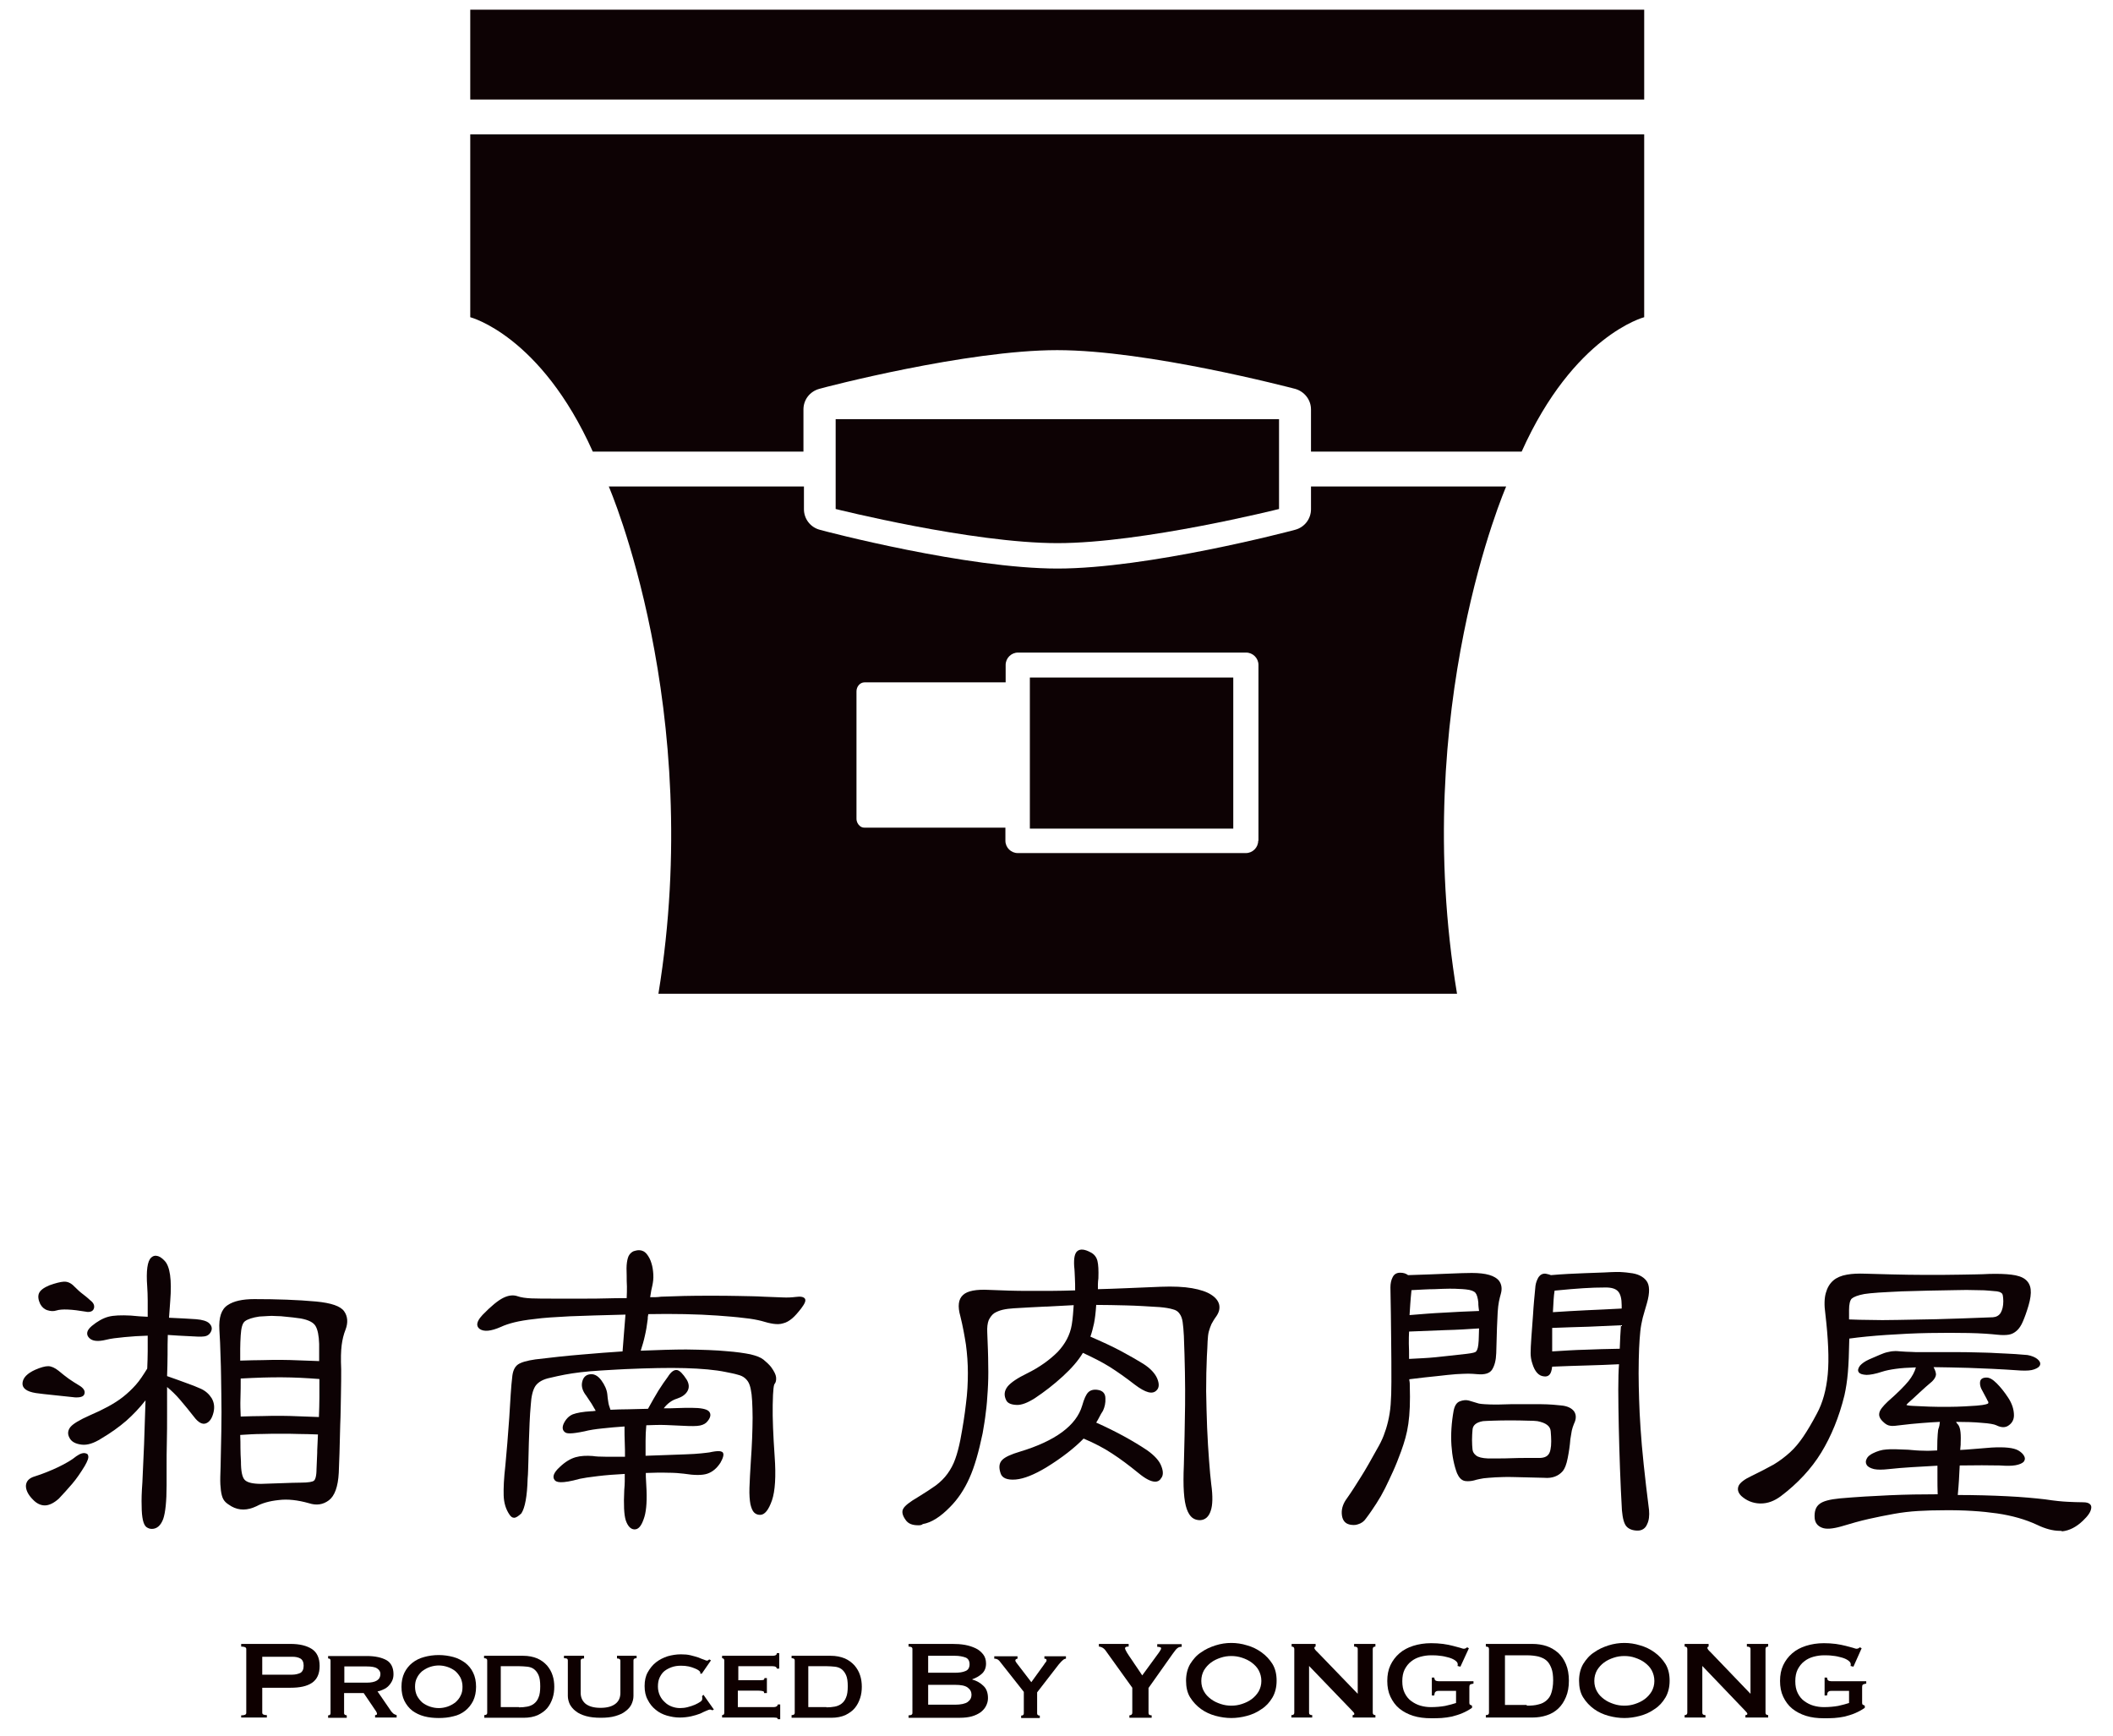 <svg xmlns="http://www.w3.org/2000/svg" xmlns:xlink="http://www.w3.org/1999/xlink" id="&#x30EC;&#x30A4;&#x30E4;&#x30FC;_1" x="0px" y="0px" viewBox="0 0 872.6 717" style="enable-background:new 0 0 872.6 717;" xml:space="preserve"><style type="text/css">	.st0{fill:#0E0000;}	.st1{fill:#0D0204;}</style><g>	<path class="st0" d="M99.6,709.4v-1c1.4,0,2.1-0.3,2.1-1V681c0-0.7-0.7-1-2.1-1v-1.1H120c3.7,0,6.6,0.7,8.8,2.1  c2.1,1.4,3.2,3.7,3.2,7c0,3.3-1.1,5.6-3.2,7c-2.1,1.4-5,2-8.8,2h-11.7v10.3c0,0.7,0.6,1,1.9,1v1H99.6z M120.7,691.6  c1.3,0,2.4-0.3,3.3-0.7c0.9-0.5,1.4-1.5,1.4-3c0-1.5-0.5-2.5-1.4-3c-0.9-0.5-2-0.7-3.3-0.7h-12.4v7.4H120.7z"></path>	<path class="st0" d="M151.5,683.9c3.4,0,6.1,0.6,8.1,1.7c1.9,1.1,2.9,3.1,2.9,5.8c0,1.1-0.2,2-0.6,2.8c-0.4,0.8-0.9,1.5-1.5,2.1  c-0.6,0.6-1.3,1.1-2.1,1.4c-0.8,0.4-1.6,0.7-2.4,0.8l5.7,8.3c0.3,0.4,0.7,0.7,1,1c0.4,0.2,0.8,0.4,1.2,0.5v1h-8.9v-1  c0.5,0,0.8-0.2,0.8-0.5c0-0.4-0.3-1-0.9-1.8l-4.6-6.8h-8.1v8.3c0,0.3,0.1,0.5,0.4,0.7c0.3,0.1,0.5,0.2,0.7,0.2v1h-7.7v-1  c0.7,0,1-0.3,1-0.9v-21.7c0-0.6-0.3-0.9-1-0.9v-1H151.5z M151.4,694.9c3.8,0,5.7-1.2,5.7-3.6c0-1-0.5-1.7-1.4-2.3  c-0.9-0.6-2.4-0.8-4.3-0.8h-9.2v6.7H151.4z"></path>	<path class="st0" d="M181.2,683.5c2.1,0,4.1,0.3,6,0.8c1.9,0.5,3.5,1.4,4.9,2.4c1.4,1.1,2.5,2.4,3.3,4.1c0.8,1.6,1.2,3.6,1.2,5.8  c0,2.2-0.4,4.1-1.2,5.8c-0.8,1.6-1.9,3-3.3,4.1c-1.4,1.1-3,1.9-4.9,2.3c-1.9,0.5-3.9,0.7-6,0.7c-2.1,0-4.1-0.2-6-0.7  c-1.9-0.5-3.5-1.3-4.9-2.3c-1.4-1.1-2.5-2.5-3.3-4.1c-0.8-1.6-1.2-3.6-1.2-5.8c0-2.2,0.4-4.1,1.2-5.8c0.8-1.6,1.9-3,3.3-4.1  c1.4-1.1,3-1.9,4.9-2.4C177,683.8,179,683.5,181.2,683.5z M181.2,687.8c-1.2,0-2.4,0.2-3.6,0.6c-1.2,0.4-2.2,1-3.2,1.7  c-0.9,0.8-1.7,1.7-2.2,2.8c-0.6,1.1-0.8,2.3-0.8,3.7c0,1.4,0.3,2.6,0.8,3.7c0.6,1.1,1.3,2,2.2,2.8c0.9,0.7,2,1.3,3.2,1.7  c1.2,0.4,2.4,0.6,3.6,0.6s2.4-0.2,3.6-0.6c1.2-0.4,2.2-1,3.2-1.7c0.9-0.8,1.7-1.7,2.2-2.8c0.6-1.1,0.8-2.3,0.8-3.7  c0-1.4-0.3-2.6-0.8-3.7c-0.6-1.1-1.3-2-2.2-2.8c-0.9-0.7-2-1.3-3.2-1.7C183.6,688,182.4,687.8,181.2,687.8z"></path>	<path class="st0" d="M199.9,708.3c0.9,0,1.3-0.3,1.3-0.9v-21.7c0-0.6-0.4-0.9-1.3-0.9v-1H216c2.3,0,4.2,0.4,5.9,1.1  c1.6,0.7,2.9,1.7,4,2.9c1,1.2,1.8,2.5,2.3,4.1c0.5,1.5,0.7,3.1,0.7,4.7c0,1.6-0.2,3.2-0.7,4.7c-0.5,1.5-1.2,2.9-2.2,4.1  c-1,1.2-2.3,2.1-3.9,2.9c-1.6,0.7-3.5,1.1-5.8,1.1h-16.3V708.3z M214.3,705.1c1.2,0,2.3-0.1,3.4-0.3c1.1-0.2,2-0.6,2.8-1.2  c0.8-0.6,1.5-1.5,1.9-2.6c0.5-1.1,0.7-2.7,0.7-4.6c0-1.9-0.2-3.5-0.7-4.6c-0.5-1.1-1.1-1.9-1.9-2.5c-0.8-0.6-1.8-0.9-2.8-1  c-1.1-0.1-2.2-0.2-3.4-0.2h-7.5v16.9H214.3z"></path>	<path class="st0" d="M241.1,684.9c-0.9,0-1.3,0.3-1.3,0.9v13.3c0,1.9,0.7,3.4,2,4.5c1.4,1.1,3.4,1.7,6.2,1.7s4.8-0.6,6.2-1.7  c1.4-1.1,2-2.6,2-4.5v-13.3c0-0.6-0.5-0.9-1.4-0.9v-1.1h8.1v1c-0.9,0-1.3,0.3-1.3,0.9v14.7c0,1.2-0.3,2.3-0.8,3.4  c-0.5,1.1-1.4,2.1-2.5,2.9c-1.1,0.9-2.5,1.5-4.2,2c-1.7,0.5-3.7,0.7-6,0.7c-2.3,0-4.3-0.2-6.1-0.7c-1.7-0.5-3.1-1.1-4.2-2  c-1.1-0.8-1.9-1.8-2.5-2.9c-0.5-1.1-0.8-2.3-0.8-3.4v-14.7c0-0.3-0.1-0.5-0.3-0.7c-0.2-0.1-0.7-0.2-1.3-0.2v-1h8.3V684.9z"></path>	<path class="st0" d="M289.2,691.2c0-0.1,0-0.1,0-0.2c0-0.1,0-0.2,0-0.3c0-0.2-0.2-0.5-0.6-0.8c-0.4-0.3-0.9-0.6-1.7-0.9  c-0.7-0.3-1.6-0.6-2.5-0.8c-1-0.2-2-0.3-3.2-0.3c-1.4,0-2.7,0.2-3.8,0.6c-1.1,0.4-2.1,0.9-3,1.6c-0.9,0.7-1.5,1.7-2,2.7  c-0.5,1.1-0.7,2.3-0.7,3.7c0,1.4,0.3,2.6,0.8,3.7c0.5,1.1,1.2,2,2.1,2.8c0.8,0.8,1.8,1.4,2.9,1.8c1.1,0.4,2.2,0.6,3.3,0.6  c1,0,2.1-0.1,3.2-0.4c1.1-0.3,2.1-0.6,3-1c0.9-0.4,1.6-0.8,2.2-1.2c0.6-0.4,0.8-0.8,0.8-1.2v-0.5c0-0.2,0-0.4-0.1-0.6l0.6-0.6  l4.3,6.1l-0.6,0.3c-0.5-0.2-0.8-0.3-1-0.3c-0.3,0-0.8,0.2-1.5,0.5c-0.7,0.3-1.6,0.7-2.6,1.2c-1.1,0.4-2.3,0.8-3.7,1.1  c-1.4,0.3-3,0.5-4.7,0.5c-1.8,0-3.5-0.3-5.3-0.8c-1.7-0.5-3.3-1.3-4.6-2.4c-1.4-1.1-2.5-2.5-3.3-4.1c-0.9-1.6-1.3-3.5-1.3-5.7  s0.4-4.1,1.3-5.7c0.9-1.6,2-3,3.4-4.1c1.4-1.1,3-1.9,4.8-2.5c1.8-0.5,3.6-0.8,5.5-0.8c1.5,0,2.8,0.1,4,0.4c1.2,0.3,2.3,0.6,3.2,0.9  c0.9,0.4,1.7,0.7,2.3,0.9c0.6,0.3,1.1,0.4,1.3,0.4c0.2,0,0.4-0.1,0.5-0.2c0.1-0.1,0.3-0.2,0.4-0.3l0.7,0.4l-3.8,5.5L289.2,691.2z"></path>	<path class="st0" d="M320.8,689.2c0-0.7-0.6-1.1-1.8-1.1h-14.1v5.8h8.9c0.7,0,1.1-0.1,1.4-0.1c0.3-0.1,0.5-0.4,0.5-0.8h1v6.2h-1.2  c0.1-0.4,0-0.7-0.5-0.8c-0.4-0.1-1-0.2-1.8-0.2h-8.5v6.8h14.8c0.5,0,0.9-0.1,1.2-0.3c0.3-0.2,0.5-0.5,0.5-0.8h1v6.1h-1  c0-0.3-0.2-0.5-0.5-0.6c-0.3,0-0.7-0.1-1.2-0.1h-21.3v-1c0.2,0,0.4-0.1,0.6-0.2c0.2-0.1,0.3-0.4,0.3-0.7v-21.7  c0-0.3-0.1-0.5-0.3-0.7c-0.2-0.1-0.4-0.2-0.6-0.2v-1H319c1.2,0,1.8-0.3,1.8-1.1h1v6.4H320.8z"></path>	<path class="st0" d="M326.9,708.3c0.9,0,1.3-0.3,1.3-0.9v-21.7c0-0.6-0.4-0.9-1.3-0.9v-1H343c2.3,0,4.2,0.4,5.9,1.1  c1.6,0.7,2.9,1.7,4,2.9c1,1.2,1.8,2.5,2.3,4.1c0.5,1.5,0.7,3.1,0.7,4.7c0,1.6-0.2,3.2-0.7,4.7c-0.5,1.5-1.2,2.9-2.2,4.1  c-1,1.2-2.3,2.1-3.9,2.9c-1.6,0.7-3.5,1.1-5.8,1.1h-16.4V708.3z M341.3,705.1c1.2,0,2.3-0.1,3.4-0.3c1.1-0.2,2-0.6,2.8-1.2  c0.8-0.6,1.5-1.5,1.9-2.6c0.5-1.1,0.7-2.7,0.7-4.6c0-1.9-0.2-3.5-0.7-4.6s-1.1-1.9-1.9-2.5c-0.8-0.6-1.8-0.9-2.8-1  c-1.1-0.1-2.2-0.2-3.4-0.2h-7.5v16.9H341.3z"></path>	<path class="st0" d="M393.3,678.9c1.8,0,3.5,0.1,5.2,0.4c1.7,0.3,3.1,0.8,4.4,1.4c1.3,0.6,2.3,1.5,3.1,2.5c0.8,1,1.2,2.3,1.2,3.8  c0,1.8-0.6,3.2-1.7,4.2c-1.1,1-2.5,1.8-4,2.3v0.1c1.8,0.5,3.4,1.4,4.6,2.6c1.3,1.2,1.9,2.9,1.9,5.1c0,1.2-0.3,2.2-0.8,3.2  c-0.5,1-1.2,1.8-2.2,2.6c-1,0.7-2.2,1.3-3.6,1.7c-1.4,0.4-3.1,0.6-4.9,0.6h-21.3v-1c1.1,0,1.6-0.3,1.6-1V681c0-0.7-0.5-1-1.6-1  v-1.1H393.3z M394.4,690.8c1.7,0,3.2-0.2,4.3-0.7c1.1-0.4,1.7-1.4,1.7-2.8c0-1.4-0.6-2.4-1.7-2.8c-1.1-0.4-2.6-0.7-4.3-0.7h-11.1v7  H394.4z M394.4,704c2.4,0,4.2-0.4,5.2-1.1c1.1-0.8,1.6-1.8,1.6-3c0-1.2-0.5-2.2-1.6-3c-1.1-0.8-2.8-1.1-5.2-1.1h-11.1v8.2H394.4z"></path>	<path class="st0" d="M412.7,685.9c-0.3-0.3-0.6-0.6-1-0.7c-0.4-0.2-0.8-0.2-1.1-0.2v-1h9.6v1c-0.2,0-0.4,0.1-0.6,0.2  c-0.2,0.1-0.3,0.3-0.3,0.5c0,0.2,0.1,0.4,0.2,0.6c0.1,0.2,0.3,0.4,0.5,0.7l5.9,7.7l5.2-7.2c0.3-0.5,0.6-0.9,0.8-1.1  c0.2-0.2,0.3-0.5,0.3-0.7c0-0.3-0.1-0.5-0.3-0.6c-0.2-0.1-0.4-0.1-0.6-0.1v-1h8.9v1c-0.5,0-1,0.3-1.5,0.8c-0.6,0.5-1,1.1-1.5,1.6  l-8.9,11.5v8.7c0,0.6,0.4,0.9,1.1,0.9v1h-7.7v-1c0.7,0,1.1-0.3,1.1-0.9v-8.9L412.7,685.9z"></path>	<path class="st0" d="M466.1,678.9v1.1c-0.3,0-0.7,0-1,0.1c-0.3,0.1-0.5,0.3-0.5,0.7c0,0.2,0.3,0.8,0.8,1.7c0.6,0.9,1.2,1.9,2,3  c0.7,1.1,1.5,2.2,2.3,3.4c0.8,1.2,1.5,2.2,2,3l6.8-9.3c0.3-0.5,0.6-0.8,0.7-1.1c0.2-0.3,0.3-0.5,0.3-0.8c0-0.3-0.2-0.4-0.6-0.5  c-0.4-0.1-0.7-0.1-1-0.1v-1.1h10.1v1.1c-0.3,0-0.6,0-0.9,0.1c-0.3,0.1-0.6,0.2-0.8,0.4c-0.3,0.2-0.6,0.5-0.9,0.9  c-0.3,0.4-0.7,0.9-1.2,1.6l-9.9,14v10.3c0,0.7,0.4,1,1.3,1v1h-9.2v-1c0.3,0,0.6-0.1,0.9-0.3c0.2-0.2,0.3-0.4,0.3-0.8v-10.3  l-11.2-15.6c-0.3-0.4-0.7-0.7-1.2-1c-0.6-0.3-1-0.4-1.4-0.4v-1.1H466.1z"></path>	<path class="st0" d="M508.5,678.5c2.1,0,4.3,0.3,6.5,1c2.2,0.6,4.2,1.6,6,2.9c1.8,1.3,3.3,2.9,4.5,4.8c1.2,2,1.7,4.3,1.7,6.9  c0,2.7-0.6,5-1.7,6.9c-1.2,2-2.6,3.6-4.5,4.8c-1.8,1.3-3.8,2.2-6,2.8c-2.2,0.6-4.4,0.9-6.5,0.9c-2.1,0-4.3-0.3-6.5-0.9  c-2.2-0.6-4.2-1.5-6-2.8c-1.8-1.3-3.3-2.9-4.5-4.8c-1.2-1.9-1.7-4.3-1.7-6.9c0-2.7,0.6-5,1.7-6.9c1.2-1.9,2.6-3.6,4.5-4.8  c1.8-1.3,3.8-2.2,6-2.9C504.2,678.8,506.3,678.5,508.5,678.5z M508.5,683.9c-1.5,0-2.9,0.2-4.4,0.7c-1.5,0.5-2.8,1.1-4,2  c-1.2,0.9-2.1,1.9-2.9,3.2c-0.7,1.3-1.1,2.7-1.1,4.4c0,1.6,0.4,3.1,1.1,4.3c0.7,1.3,1.7,2.3,2.9,3.2c1.2,0.9,2.5,1.5,4,2  c1.5,0.5,2.9,0.7,4.4,0.7c1.5,0,2.9-0.2,4.4-0.7c1.5-0.5,2.8-1.1,4-2c1.2-0.9,2.1-1.9,2.9-3.2c0.7-1.3,1.1-2.7,1.1-4.3  c0-1.6-0.4-3.1-1.1-4.4c-0.7-1.3-1.7-2.3-2.9-3.2c-1.2-0.9-2.5-1.5-4-2C511.4,684.1,509.9,683.9,508.5,683.9z"></path>	<path class="st0" d="M533.4,708.3c0.7,0,1.1-0.3,1.1-1V681c0-0.7-0.4-1-1.1-1v-1.1h9.9v1.1c-0.3,0-0.5,0.2-0.5,0.6  c0,0.3,0.4,0.9,1.2,1.6l16.7,17.3V681c0-0.7-0.5-1-1.5-1v-1.1h8.8v1.1c-0.7,0-1.1,0.3-1.1,1v26.3c0,0.7,0.4,1,1.1,1v1h-9.4v-1  c0.5,0,0.7-0.2,0.7-0.5c0-0.3-0.3-0.7-0.9-1.3L540.6,688v19.3c0,0.7,0.4,1,1.3,1v1h-8.6V708.3z"></path>	<path class="st0" d="M603.1,688.3l-1.2-0.3c0.1-0.2,0.1-0.5,0.1-0.7c0-0.6-0.4-1.1-1.1-1.6c-0.7-0.5-1.6-0.9-2.7-1.2  c-1.1-0.3-2.3-0.6-3.6-0.7c-1.3-0.2-2.5-0.2-3.7-0.2c-1.4,0-2.8,0.2-4.3,0.6c-1.4,0.4-2.7,1-3.8,1.9c-1.1,0.8-2,2-2.7,3.3  c-0.7,1.4-1,3-1,4.9c0,1.9,0.3,3.5,1,4.9c0.7,1.4,1.6,2.5,2.7,3.3c1.1,0.8,2.4,1.5,3.8,1.9c1.4,0.4,2.8,0.6,4.3,0.6  c2.2,0,4.2-0.2,5.9-0.5c1.8-0.4,3.3-0.8,4.5-1.2v-5H594c-0.5,0-0.9,0.1-1.2,0.4c-0.3,0.2-0.4,0.7-0.5,1.5h-1v-7.4h1  c0.1,0.7,0.3,1.1,0.5,1.2c0.3,0.2,0.7,0.3,1.2,0.3h14.5v1c-0.8,0.1-1.3,0.3-1.4,0.4c-0.2,0.2-0.3,0.5-0.3,1v6.6  c0,0.4,0.1,0.6,0.3,0.7c0.2,0.1,0.5,0.3,0.8,0.4v0.9c-1.3,0.9-2.6,1.6-4,2.2c-1.4,0.6-2.8,1-4.3,1.4c-1.4,0.3-2.9,0.5-4.3,0.6  c-1.4,0.1-2.9,0.1-4.3,0.1c-2.7,0-5.2-0.3-7.4-1c-2.2-0.7-4.1-1.7-5.7-3c-1.6-1.3-2.8-3-3.7-4.9c-0.9-1.9-1.3-4.1-1.3-6.5  c0-2.4,0.4-4.6,1.3-6.5c0.9-1.9,2.1-3.5,3.7-4.9c1.6-1.4,3.5-2.4,5.7-3.1c2.2-0.7,4.7-1.1,7.4-1.1c1.7,0,3.3,0.1,4.9,0.3  c1.6,0.2,2.9,0.5,4.1,0.8c1.2,0.3,2.2,0.6,3,0.8c0.8,0.3,1.3,0.4,1.5,0.4c0.3,0,0.6-0.1,0.8-0.2c0.2-0.1,0.4-0.3,0.6-0.4l0.7,0.4  L603.1,688.3z"></path>	<path class="st0" d="M632.8,678.9c2.1,0,4.1,0.3,5.9,0.9c1.8,0.6,3.4,1.6,4.8,2.8c1.4,1.3,2.4,2.8,3.2,4.7c0.8,1.9,1.2,4.2,1.2,6.8  c0,2.6-0.4,4.8-1.2,6.7c-0.8,1.9-1.8,3.5-3.2,4.8c-1.4,1.3-2.9,2.2-4.8,2.8c-1.8,0.6-3.8,0.9-5.9,0.9h-19.2v-1c0.9,0,1.3-0.3,1.3-1  V681c0-0.7-0.4-1-1.3-1v-1.1H632.8z M630.5,704.4c1.8,0,3.4-0.1,4.8-0.5c1.4-0.3,2.5-0.9,3.4-1.7c0.9-0.8,1.6-1.8,2-3.2  c0.4-1.3,0.7-3,0.7-5c0-2-0.2-3.7-0.7-5s-1.1-2.4-2-3.2c-0.9-0.8-2-1.3-3.4-1.7c-1.4-0.3-2.9-0.5-4.8-0.5h-9v20.5H630.5z"></path>	<path class="st0" d="M670.8,678.5c2.1,0,4.3,0.3,6.5,1c2.2,0.6,4.2,1.6,6,2.9c1.8,1.3,3.3,2.9,4.5,4.8c1.2,2,1.7,4.3,1.7,6.9  c0,2.7-0.6,5-1.7,6.9c-1.2,2-2.6,3.6-4.5,4.8c-1.8,1.3-3.8,2.2-6,2.8c-2.2,0.6-4.4,0.9-6.5,0.9c-2.1,0-4.3-0.3-6.5-0.9  c-2.2-0.6-4.2-1.5-6-2.8c-1.8-1.3-3.3-2.9-4.5-4.8c-1.2-1.9-1.7-4.3-1.7-6.9c0-2.7,0.6-5,1.7-6.9c1.2-1.9,2.6-3.6,4.5-4.8  c1.8-1.3,3.8-2.2,6-2.9C666.5,678.8,668.7,678.5,670.8,678.5z M670.8,683.9c-1.5,0-2.9,0.2-4.4,0.7c-1.5,0.5-2.8,1.1-4,2  c-1.2,0.9-2.1,1.9-2.9,3.2c-0.7,1.3-1.1,2.7-1.1,4.4c0,1.6,0.4,3.1,1.1,4.3c0.7,1.3,1.7,2.3,2.9,3.2c1.2,0.9,2.5,1.5,4,2  c1.5,0.5,2.9,0.7,4.4,0.7c1.5,0,2.9-0.2,4.4-0.7c1.5-0.5,2.8-1.1,4-2c1.2-0.9,2.1-1.9,2.9-3.2c0.7-1.3,1.1-2.7,1.1-4.3  c0-1.6-0.4-3.1-1.1-4.4c-0.7-1.3-1.7-2.3-2.9-3.2c-1.2-0.9-2.5-1.5-4-2C673.8,684.1,672.3,683.9,670.8,683.9z"></path>	<path class="st0" d="M695.7,708.3c0.7,0,1.1-0.3,1.1-1V681c0-0.7-0.4-1-1.1-1v-1.1h9.9v1.1c-0.3,0-0.5,0.2-0.5,0.6  c0,0.3,0.4,0.9,1.2,1.6l16.6,17.3V681c0-0.7-0.5-1-1.5-1v-1.1h8.8v1.1c-0.7,0-1.1,0.3-1.1,1v26.3c0,0.7,0.4,1,1.1,1v1h-9.4v-1  c0.5,0,0.8-0.2,0.8-0.5c0-0.3-0.3-0.7-0.9-1.3L703,688v19.3c0,0.7,0.4,1,1.3,1v1h-8.6V708.3z"></path>	<path class="st0" d="M765.4,688.3l-1.2-0.3c0.1-0.2,0.1-0.5,0.1-0.7c0-0.6-0.4-1.1-1.1-1.6c-0.7-0.5-1.6-0.9-2.7-1.2  c-1.1-0.3-2.3-0.6-3.6-0.7c-1.3-0.2-2.5-0.2-3.7-0.2c-1.4,0-2.8,0.2-4.3,0.6c-1.4,0.4-2.7,1-3.8,1.9c-1.1,0.8-2,2-2.7,3.3  c-0.7,1.4-1,3-1,4.9c0,1.9,0.3,3.5,1,4.9c0.7,1.4,1.6,2.5,2.7,3.3s2.4,1.5,3.8,1.9c1.4,0.4,2.8,0.6,4.3,0.6c2.2,0,4.2-0.2,5.9-0.5  c1.8-0.4,3.3-0.8,4.5-1.2v-5h-7.4c-0.5,0-0.9,0.1-1.2,0.4c-0.3,0.2-0.4,0.7-0.5,1.5h-1v-7.4h1c0.1,0.7,0.3,1.1,0.5,1.2  c0.3,0.2,0.7,0.3,1.2,0.3h14.5v1c-0.8,0.1-1.2,0.3-1.4,0.4c-0.2,0.2-0.3,0.5-0.3,1v6.6c0,0.4,0.1,0.6,0.3,0.7  c0.2,0.1,0.5,0.3,0.8,0.4v0.9c-1.3,0.9-2.6,1.6-4,2.2c-1.4,0.6-2.8,1-4.3,1.4c-1.4,0.3-2.9,0.5-4.3,0.6c-1.4,0.1-2.9,0.1-4.3,0.1  c-2.7,0-5.2-0.3-7.4-1c-2.2-0.7-4.1-1.7-5.7-3c-1.6-1.3-2.8-3-3.7-4.9c-0.9-1.9-1.3-4.1-1.3-6.5c0-2.4,0.4-4.6,1.3-6.5  c0.9-1.9,2.1-3.5,3.7-4.9c1.6-1.4,3.5-2.4,5.7-3.1c2.2-0.7,4.7-1.1,7.4-1.1c1.7,0,3.3,0.1,4.9,0.3c1.5,0.2,2.9,0.5,4.1,0.8  c1.2,0.3,2.2,0.6,3,0.8c0.8,0.3,1.3,0.4,1.5,0.4c0.3,0,0.6-0.1,0.8-0.2c0.2-0.1,0.4-0.3,0.6-0.4l0.7,0.4L765.4,688.3z"></path></g><g>	<rect x="194.2" y="4" class="st1" width="484.8" height="37.1"></rect>	<rect x="425.3" y="279.8" class="st1" width="84" height="62.4"></rect>	<path class="st1" d="M622,200.9h-80.6l0,9.4c0,4-2.7,7.5-6.6,8.5c-2.5,0.7-60.8,16-98.1,16v0c0,0,0,0,0,0c0,0,0,0,0,0v0  c-37.3,0-95.7-15.3-98.1-16c-3.9-1-6.6-4.5-6.6-8.5l0-9.4h-80.6c0,0,39.8,91.5,20.5,209.5h329.8C582.1,292.4,622,200.9,622,200.9z   M519.6,347.2c0,2.8-2.3,5.1-5.1,5.1h-94.2c-2.8,0-5.1-2.3-5.1-5.1v-5.4h-58.2c-0.7,0-1.3-0.2-1.8-0.6c-0.9-0.7-1.5-1.8-1.5-3.1  v-52.6c0-2,1.5-3.7,3.3-3.7h58.3v-7.2c0-2.8,2.3-5.1,5.1-5.1h94.2c2.8,0,5.1,2.3,5.1,5.1V347.2z"></path>	<path class="st1" d="M194.2,55.5V131c0,0,29.1,7.5,50.6,55.5h87l0-17.4c0-4,2.6-7.4,6.5-8.5c2.3-0.7,60.9-16,98.3-16v0c0,0,0,0,0,0  c0,0,0,0,0,0v0c37.4,0,95.9,15.4,98.3,16c3.8,1.1,6.5,4.5,6.5,8.5l0,17.4h87c21.5-48,50.6-55.5,50.6-55.5V55.5H194.2z"></path>	<path class="st1" d="M528.2,173.1H345.1l0,37.1c0,0,56.2,14.1,91.6,14.1c35.4,0,91.5-14.1,91.5-14.1L528.2,173.1z"></path></g><path class="st1" d="M62.7,631.4c-0.9,0-1.6-0.3-2.3-0.8c-0.6-0.5-1.1-1.5-1.4-2.9c-0.3-1.4-0.5-3.3-0.5-5.8c-0.1-2.5,0-5.7,0.3-9.7 c0.2-4.2,0.4-9.4,0.7-15.7c0.2-5.6,0.4-11.6,0.6-18.2c-2.5,3.2-5.2,6-7.9,8.4c-3,2.6-6.5,5.1-10.4,7.4c-3,1.9-5.7,2.8-8.1,2.5 c-2.5-0.3-4.2-1.2-5-2.8c-0.9-1.6-0.7-3.1,0.4-4.5c1.1-1.3,3.7-2.9,8-4.8c2.8-1.2,5.3-2.4,7.5-3.6c2.2-1.2,4.3-2.5,6.2-4 c1.9-1.5,3.7-3.2,5.3-5c1.6-1.8,3.1-4.1,4.7-6.7c0.1-2.5,0.2-5,0.2-7.2v-6.4c-3.4,0.1-6.6,0.3-9.6,0.6c-3.1,0.3-5.7,0.6-7.6,1.1 c-3.3,0.8-5.6,0.6-6.9-0.7c-0.6-0.6-0.9-1.2-0.9-1.9c0-1,0.6-2,1.9-3.1c2.3-1.9,4.6-3.2,6.8-3.8c2.2-0.6,5.3-0.7,9.3-0.5 c1,0.1,2.2,0.2,3.4,0.3c1.1,0.1,2.4,0.1,3.6,0.2v-6.7c0-2.2-0.1-4.1-0.2-5.7c-0.5-6.7,0.1-10.6,1.6-12c0.6-0.6,1.4-0.9,2.1-0.8 c1.1,0.1,2.2,0.7,3.5,2.1c2.2,2.3,3,7.8,2.3,16.6c-0.1,1.7-0.3,4-0.5,6.9c2.2,0.1,4.3,0.2,6.2,0.3c2,0.1,3.6,0.2,4.9,0.3 c2.7,0.2,4.5,0.8,5.4,1.6c1,0.9,1.4,2,1,3.1c-0.5,1.4-1.5,2.2-2.9,2.4c-1.3,0.2-3.4,0.1-6.5-0.1c-2.7-0.1-5.6-0.3-8.6-0.5 c-0.1,2.5-0.1,5.2-0.1,8.1c0,2.9-0.1,5.9-0.2,8.9c3.1,1.1,5.7,2,7.8,2.8c2.3,0.8,4.3,1.6,6.1,2.4c2,0.9,3.5,2.3,4.5,3.9 c1,1.7,1.3,3.6,0.8,5.8c-0.6,2.5-1.6,4-3.1,4.6c-1.5,0.6-3.2-0.3-5-2.7c-1.9-2.4-3.8-4.8-5.8-7.1c-1.7-2-3.5-3.7-5.3-5.2V584 c0,4,0,7.9-0.1,11.6c-0.1,3.5-0.1,6.9-0.1,10v7.8c0,6.6-0.5,11.3-1.4,13.9C66.4,630,64.8,631.4,62.7,631.4z M100.5,623.4 c-1.7,0-3.3-0.4-4.9-1.3c-1-0.6-1.9-1.2-2.5-1.8c-0.7-0.7-1.2-1.6-1.5-2.8c-0.3-1.1-0.5-2.7-0.6-4.5c-0.1-1.8,0-4.3,0.1-7.3 c0.1-4.4,0.2-9.3,0.3-14.6c0.1-5.2,0.1-10.5,0-15.6c-0.1-5.2-0.1-10.1-0.3-14.7c-0.1-4.6-0.3-8.5-0.5-11.6 c-0.3-5.1,0.8-8.5,3.4-10.2c2.5-1.7,6.2-2.5,11-2.5c9.3,0,18,0.3,25.6,1c6.2,0.6,10,1.9,11.5,4c1.5,2.1,1.7,4.7,0.6,7.6l0,0 c-0.8,2-1.3,4.1-1.6,6.4c-0.3,2.3-0.4,5.7-0.2,10c0,2.8,0,6.2-0.1,10.4c-0.1,4.1-0.1,8.3-0.3,12.5c-0.1,4.2-0.2,8.1-0.3,11.7 c-0.1,3.6-0.2,6.3-0.3,8.1c-0.3,5.8-1.7,9.6-4.1,11.4c-2.4,1.8-5.1,2.2-8.2,1.2c-4.6-1.3-8.8-1.8-12.6-1.3c-3.8,0.4-6.8,1.3-9,2.5 C104.1,622.9,102.3,623.4,100.5,623.4z M18.5,621.7C18.5,621.7,18.4,621.7,18.5,621.7c-1.7,0-3.4-0.8-4.9-2.4c-2-2-2.9-3.9-2.9-5.7 c0.1-1.9,1.3-3.2,3.7-3.9c3.2-1,6.4-2.3,9.6-3.8c3.1-1.5,5.7-3,7.5-4.5c1.7-1.2,3.1-1.6,4.2-1.1c0.4,0.1,0.6,0.4,0.7,0.8 c0.3,0.9-0.2,2.2-1.4,4.3c-1.7,2.8-3.4,5.3-5.2,7.4c-1.8,2.1-3.7,4.2-5.5,6.1C22.3,620.7,20.3,621.7,18.5,621.7z M99.2,592.6 c0.1,1.9,0.1,3.7,0.1,5.4c0,1.9,0.1,3.7,0.2,5.5c0,4,0.5,6.6,1.6,7.7c1.1,1.1,3.4,1.6,6.8,1.6c3.1-0.1,6.1-0.2,8.9-0.3 c2.9-0.1,5.3-0.2,7.3-0.2c3.5,0,4.9-0.4,5.4-0.7c0.5-0.3,1.1-1.3,1.2-4.2v0l0-0.4c0.1-2.3,0.2-4.7,0.3-7.1l0-0.8 c0.1-2.2,0.2-4.4,0.3-6.7c-2.8-0.1-5.5-0.2-7.8-0.2c-2.5-0.1-5.1-0.1-7.5-0.1c-2.5,0-5.1,0-7.9,0.1 C105.4,592.2,102.4,592.4,99.2,592.6z M116,584.7c2.4,0,4.9,0.1,7.5,0.2c2.5,0.1,5.2,0.2,8.2,0.3c0.1-2.8,0.2-5.5,0.2-8.1v-7.6 c-2.8-0.2-5.5-0.4-7.9-0.5c-2.6-0.1-5.1-0.2-7.6-0.2c-2.5,0-5.1,0-7.9,0.1c-2.7,0.1-5.7,0.2-9.1,0.4c0,2.7,0,5.4-0.1,8.1 c-0.1,2.6,0,5.1,0.1,7.6c3.4-0.1,6.4-0.2,9-0.2C111,584.7,113.6,584.7,116,584.7z M31.6,577.1c-0.4,0-0.9,0-1.4-0.1 c-2.9-0.3-5.7-0.6-8.5-0.9c-2.7-0.3-5-0.5-6.9-0.8c-3.8-0.6-5.7-2-5.5-4.2c0.2-2.1,1.9-3.9,5.2-5.4c2.3-1,4.1-1.5,5.4-1.5 c1.3,0,2.8,0.7,4.3,1.9c1.5,1.3,3,2.4,4.2,3.3c1.3,0.9,2.7,1.8,4.2,2.7l0,0c1.9,1.1,2.6,2.3,2.3,3.4 C34.7,576.6,33.6,577.1,31.6,577.1z M116.1,561.6c2.4,0,4.9,0.1,7.5,0.2c2.5,0.1,5.2,0.2,8.2,0.3V555c-0.1-3.4-0.6-5.9-1.5-7.4 c-0.9-1.5-2.9-2.5-6.1-3.1c-2.3-0.3-4.3-0.6-5.9-0.7c-1.6-0.2-3-0.3-4.3-0.3c-1.3-0.1-2.4-0.1-3.5,0c-1,0.1-2.2,0.1-3.4,0.2 c-2.8,0.4-4.8,1.1-5.9,1.9c-1.1,0.8-1.6,2.8-1.8,5.9c-0.1,1.9-0.2,3.7-0.2,5.5v4.9c3.5-0.1,6.6-0.2,9.2-0.2 C111.1,561.6,113.7,561.6,116.1,561.6z M36.4,541.8c-0.3,0-0.6,0-0.9-0.1c-5.9-1-10-1.2-12.2-0.5c-1.2,0.4-2.4,0.3-3.7-0.1 c-1.3-0.4-2.3-1.3-3-2.6c-0.8-1.7-1-3.2-0.5-4.4c0.5-1.2,1.9-2.3,4.3-3.3c2.5-0.9,4.5-1.4,5.9-1.5c1.5-0.1,3,0.5,4.4,2 c1.3,1.3,2.5,2.4,3.6,3.2c1.1,0.8,2.1,1.7,3.1,2.6c1.3,1,1.7,2.1,1.4,3.2C38.6,541,38,541.8,36.4,541.8z"></path><g>	<path class="st1" d="M262.1,631.6c-0.1,0-0.1,0-0.2,0c-1.5-0.1-2.7-1.4-3.5-3.8c-0.7-2.3-0.9-6.4-0.6-12.5c0.1-1.2,0.2-2.4,0.2-3.5  v-3.1c-4,0.2-7.8,0.5-11.1,0.9c-3.5,0.4-6,0.8-7.4,1.1c-7.9,2.2-9.7,1.4-10.4,0.6c-1.1-1.3-0.5-3.1,2-5.4c2.3-2.2,4.5-3.5,6.6-4.1  c2.1-0.6,4.5-0.7,7.1-0.5l0,0c1.2,0.2,3,0.3,5.4,0.3h7.9c0-1.9,0-3.9-0.1-5.9c-0.1-2-0.1-4.1-0.1-6.6c-3.2,0.2-6.3,0.5-9.1,0.8  c-3,0.3-5.5,0.7-7.4,1.2c-5.7,1.2-7.3,0.9-7.9,0.5c-0.8-0.5-1.6-1.5-0.8-3.5l0,0c0.9-2,2.2-3.3,3.8-4c1.6-0.6,4.1-1.1,7.8-1.3  c0.3,0,0.7,0,1.1-0.1c0.2,0,0.4,0,0.6-0.1c-0.6-1-1.1-1.9-1.7-2.9c-0.7-1.1-1.5-2.2-2.2-3.3c-1.5-1.9-2.1-3.8-1.7-5.6  c0.4-1.9,1.4-2.9,2.9-3.2c1.8-0.4,3.5,0.4,5,2.4c1.4,1.9,2.3,3.9,2.5,5.8c0.1,1.1,0.2,2.2,0.4,3.2c0.1,1,0.5,2,0.9,3.2  c2.3-0.1,4.7-0.2,7.3-0.2c2.6-0.1,5.4-0.1,8.2-0.2c1.5-2.8,3-5.3,4.3-7.5c1.4-2.2,2.7-4.1,3.9-5.7c1.3-2.1,2.6-3,3.8-2.8  c1.1,0.2,2.4,1.5,4,4c1,1.7,1.1,3.3,0.3,4.7c-0.8,1.4-2.2,2.4-4.3,3.1c-2,0.6-3.9,1.9-5.5,4c2,0,3.9,0,5.6-0.1  c2.1-0.1,4.1-0.1,5.9-0.1c3.8,0,6.2,0.5,7.1,1.4c0.7,0.7,1.2,2-0.4,4c-0.7,1-1.8,1.6-3.2,1.9c-1.3,0.3-3.8,0.3-7.4,0.1  c-1.8-0.1-4-0.2-6.7-0.3c-2.5-0.1-5.3,0-8.1,0.1c-0.2,2.2-0.3,4.3-0.3,6.4v6.2c2.9-0.1,5.7-0.2,8.5-0.3c2.8-0.1,5.6-0.2,8.2-0.3  c2.5-0.1,4.6-0.2,6.3-0.4c1.7-0.2,2.9-0.3,3.4-0.4c3.6-0.8,4.7-0.5,5.2-0.2c1.2,0.7,0.2,2.9-0.7,4.5l0,0c-1.5,2.3-3.3,3.8-5.4,4.5  c-2.1,0.7-5.3,0.7-9.7,0c-1.6-0.2-3.9-0.4-6.8-0.4c-2.7-0.1-5.7,0-8.9,0.1c0,1.1,0,2.2,0.1,3.3c0.1,1.3,0.1,2.6,0.2,3.9  c0.2,5.3-0.2,9.3-1.2,11.9C264.8,630.3,263.6,631.6,262.1,631.6z M212.3,626.8C212.3,626.8,212.3,626.8,212.3,626.8  c-0.7,0-1.3-0.4-1.9-1.3c-1.5-2.2-2.3-4.8-2.4-7.9c-0.1-3,0.1-7.2,0.7-12.4c0.2-2.5,0.5-5.6,0.8-9.1c0.3-3.5,0.5-7,0.8-10.5  c0.2-3.6,0.4-6.8,0.6-9.7c0.2-3.1,0.4-5.3,0.6-6.9c0.2-2.7,1-4.5,2.4-5.5c1.3-0.9,3.7-1.6,7.2-2.1c6.6-0.8,13-1.5,19.1-2  c6-0.5,11.7-1,16.9-1.3c0.2-2.6,0.4-5.1,0.6-7.7c0.2-2.7,0.4-5.2,0.6-7.5c-9.4,0.2-17.2,0.5-23,0.7c-5.9,0.3-10.8,0.6-14.4,1.1  c-3.7,0.4-6.5,0.9-8.5,1.4c-2,0.5-3.9,1.1-5.6,1.9c-4.1,1.8-6.9,2-8.6,0.9c-0.7-0.5-1-1-1.1-1.7c-0.1-1.1,0.6-2.5,2.2-4.2  c3.5-3.6,6.3-5.9,8.5-7c2.2-1.1,4.2-1.3,5.9-0.7c1.4,0.5,3.4,0.8,5.8,0.9c2.5,0.1,5.4,0.1,9.1,0.1h13.1c2.8,0,5.7,0,8.6-0.1  c2.9-0.1,5.7-0.1,8.5-0.1c0.1-1.7,0.1-3.3,0.1-4.8c-0.1-1.6-0.1-3.1-0.1-4.5c-0.1-2.2-0.1-4,0.1-5.4c0.2-1.4,0.5-2.5,1-3.2  c0.5-0.7,1.1-1.2,1.8-1.5c0.7-0.2,1.4-0.4,2.2-0.4c1.2,0,2.3,0.5,3.2,1.6c0.8,1,1.5,2.3,1.9,3.7c0.5,1.5,0.7,3.1,0.8,4.7  c0.1,1.7-0.1,3.2-0.4,4.6c-0.3,1.1-0.6,2.7-0.9,4.8h2.1c0.8,0,1.6-0.1,2.4-0.2l0,0c2.7-0.1,5.8-0.2,9.4-0.3  c3.6-0.1,7.4-0.1,11.1-0.1c3.8,0,7.6,0,11.5,0.1c3.8,0.1,7.3,0.1,10.4,0.3c3.1,0.1,5.7,0.2,7.8,0.3c2,0.1,3.8,0,5.4-0.2  c2.1-0.3,3.3,0,3.8,0.7c0.5,0.8,0,2-1.5,4c-1.4,1.8-2.6,3.2-3.8,4.2c-1.2,1-2.4,1.7-3.7,2c-1.2,0.4-2.6,0.4-4,0.2  c-1.4-0.2-3.1-0.6-5-1.2c-1.6-0.4-4-0.9-7.1-1.2c-3.1-0.4-6.8-0.7-10.9-1c-4.2-0.3-8.8-0.5-13.7-0.6c-4.8-0.1-9.9-0.1-15,0  c0,0.2,0,0.5-0.1,0.7c-0.1,0.4-0.1,0.8-0.1,1.2l0,0.1c-0.3,2.5-0.7,4.9-1.2,7c-0.4,1.9-1,3.9-1.7,6.1c7.5-0.3,13.8-0.5,18.8-0.5  c6.9,0.1,12.5,0.3,16.6,0.7c4.1,0.3,7.4,0.8,9.9,1.3c2.5,0.6,4.3,1.3,5.4,2.2c1.1,0.9,2.2,1.9,3.1,3c1.3,1.8,2,3.2,2.1,4.3  c0.1,1.2-0.1,2.1-0.6,2.7l0,0c-0.3,0.3-0.7,1.9-0.8,8.8c-0.1,5.3,0.2,12.4,0.8,21.1c0.6,8.3,0.2,14.4-1.1,18.2c-1.4,4-3,6-4.9,6  c-1,0-1.8-0.3-2.5-1c-0.6-0.6-1.1-1.7-1.5-3.4c-0.3-1.6-0.5-3.9-0.4-6.8c0.1-2.9,0.3-6.7,0.6-11.4c0.2-3,0.4-6,0.5-9  c0.1-3,0.2-5.9,0.2-8.5c0-2.6-0.1-5-0.2-7c-0.1-2-0.3-3.5-0.5-4.4c-0.2-1.2-0.5-2.2-0.9-3c-0.4-0.8-0.9-1.4-1.6-2  c-0.7-0.6-1.7-1.1-3-1.4c-1.3-0.4-2.9-0.7-4.9-1.1c-4.3-0.9-10-1.4-16.8-1.6c-6.9-0.2-15.1,0-24.4,0.4c-2.6,0.1-5.1,0.3-7.3,0.4  l-3.3,0.2c-3,0.2-5.7,0.4-8.1,0.7c-2.4,0.3-4.6,0.6-6.6,1c-2,0.4-4,0.8-6,1.3c-3,0.6-5,1.8-6.1,3.4c-1.1,1.7-1.7,4.3-1.9,7.7  c-0.2,2.3-0.4,4.9-0.5,7.6c-0.1,2.7-0.2,5.4-0.3,8.1l-0.2,7.9c-0.1,2.6-0.1,4.9-0.3,6.9c-0.2,7.4-1.1,12.1-2.6,14.4  C214,626.2,213.1,626.8,212.3,626.8z"></path></g><g>	<path class="st1" d="M379.1,629.9c-2.4,0-4.1-0.7-5.1-2.2c-1.3-1.8-1.7-3.4-1-4.6c0.6-1.2,2.6-2.8,6.2-4.9c2.8-1.7,5.2-3.3,7.2-4.7  c2-1.5,3.6-3.1,4.9-4.9c1.3-1.8,2.4-3.8,3.2-6.1c0.8-2.2,1.5-4.9,2.1-7.9c1-5.3,1.8-10.3,2.3-14.8c0.6-4.5,0.8-8.8,0.8-12.8  c0-4-0.3-7.9-0.8-11.7c-0.6-3.8-1.3-7.7-2.3-11.7c-1.2-4.2-0.8-7.1,1.1-8.8c1.8-1.7,5.4-2.4,10.9-2.1c2.8,0.1,5.5,0.2,8.2,0.3  c2.6,0.1,5.4,0.1,8.3,0.1h9c3,0,6.4-0.1,9.9-0.2c0-1.7,0-3.4-0.1-5c-0.1-1.7-0.1-3.4-0.3-4.9c-0.2-3.4,0.2-5.5,1.4-6.4  c1.2-0.9,3-0.7,5.4,0.6c1.4,0.7,2.4,1.9,2.8,3.5c0.4,1.6,0.5,3.9,0.4,7.2l0,0c-0.1,0.9-0.2,1.7-0.2,2.5v2c3.4-0.1,7.2-0.2,11.5-0.4  c4.9-0.2,9.7-0.4,14.5-0.6c5.1-0.2,9.5,0,12.9,0.6c3.4,0.6,6.1,1.5,7.9,2.7c1.9,1.2,3,2.7,3.3,4.2c0.3,1.6-0.1,3.1-1.2,4.7  c-0.9,1.2-1.5,2.3-2,3.2c-0.4,0.9-0.8,2-1.1,3.1c-0.3,1.1-0.4,2.5-0.5,4.1c-0.1,1.6-0.1,3.7-0.3,6.1c-0.2,4.4-0.3,9.3-0.3,14.4  c0.1,5.1,0.2,10.2,0.4,15.1c0.2,4.9,0.5,9.5,0.8,13.5c0.3,4.1,0.6,7.4,0.9,9.8c0.7,5,0.6,8.7-0.2,11c-0.8,2.5-2.3,3.8-4.4,3.9  c0,0,0,0,0,0c-1.2,0-2.3-0.3-3.2-1c-0.9-0.7-1.7-1.9-2.3-3.6c-0.6-1.7-1-4-1.2-7c-0.2-2.9-0.2-6.7,0-11.3  c0.2-7.6,0.4-15.9,0.5-24.5c0.1-8.6-0.1-18.3-0.5-28.7c-0.1-2.3-0.3-4.2-0.5-5.7c-0.2-1.4-0.6-2.6-1.3-3.5  c-0.6-0.9-1.5-1.5-2.8-1.8c-1.3-0.4-3.1-0.7-5.4-0.9c-4.8-0.3-9.5-0.6-13.9-0.7c-4.3-0.1-8.4-0.2-12.3-0.2  c-0.2,3.1-0.5,5.6-0.9,7.6c-0.4,1.9-0.9,3.8-1.5,5.5c4.8,2.1,9.2,4.1,12.9,6.1c3.9,2.1,6.8,3.8,8.9,5.1c3,1.9,4.9,4,5.8,6.1  c0.9,2.2,0.8,3.8-0.2,4.8c-1.7,1.9-4.6,1.1-9.1-2.3c-3.6-2.8-7-5.2-10.3-7.3c-3.2-2-7-3.9-11.1-5.8c-1.9,3.2-4.7,6.4-8.3,9.7  c-3.7,3.4-7.6,6.4-11.5,9c-3,1.9-5.5,2.9-7.6,2.8c-2.2-0.1-3.6-0.7-4.2-1.8c-1.1-2.1-0.9-4,0.5-5.8c1.4-1.7,4.1-3.5,8-5.4  c5.3-2.6,9.5-5.7,12.7-8.9c3.1-3.3,5.1-7,5.8-11.2c0.2-1.3,0.4-2.7,0.5-4.1c0.1-1.3,0.2-2.6,0.3-4c-3.8,0.2-7.5,0.4-11.3,0.6  l-0.6,0c-4,0.2-8.2,0.4-12.9,0.7c-1.6,0.1-3.2,0.3-4.5,0.6c-1.3,0.3-2.5,0.8-3.5,1.4c-1,0.7-1.7,1.7-2.3,2.9c-0.5,1.3-0.7,3-0.6,5  c0.2,5.1,0.4,9.6,0.4,13.5c0.1,3.9,0,7.4-0.2,10.6c-0.2,3.2-0.4,6.2-0.8,9c-0.3,2.8-0.8,5.7-1.3,8.6c-1.6,7.7-3.4,14-5.5,18.6  c-2.1,4.7-4.8,8.7-8,11.9c-4,4.1-7.7,6.4-11.2,7C380.6,629.9,379.8,629.9,379.1,629.9z M477.1,611.9c-1.8,0-4.1-1.2-7-3.6  c-3.8-3.1-7.4-5.8-10.8-8c-3.3-2.2-7.3-4.3-11.8-6.2c-3.7,3.8-8.9,7.9-15.4,11.9c-5,3-9.2,4.7-12.6,5c-3.6,0.3-5.7-0.6-6.3-2.6  c-0.8-2.4-0.6-4.2,0.7-5.5c1.2-1.2,3.6-2.3,7.3-3.4c14.6-4.4,23.3-10.8,25.7-19c0.8-2.8,1.6-4.6,2.5-5.5c0.9-0.9,2.3-1.3,4-1  c2,0.3,3.1,1.5,3.1,3.5c0.1,1.9-0.3,3.6-1,5.1l0,0c-0.6,0.9-1.1,1.8-1.5,2.6c-0.4,0.8-0.8,1.5-1.3,2.3c8.3,3.7,15.3,7.6,21,11.4  c3.1,2.2,5.1,4.4,5.9,6.6c0.9,2.3,0.8,4-0.2,5.1C478.9,611.5,478,611.9,477.1,611.9z"></path></g><g>	<path class="st1" d="M676.3,632.1c-2,0-3.6-0.6-4.6-1.7c-1-1.1-1.6-3.3-1.9-6.7c-0.3-5.5-0.6-11.3-0.8-17.3  c-0.2-6-0.4-11.8-0.5-17.3c-0.1-5.5-0.2-10.6-0.2-15.2c0-4.4,0.1-7.9,0.3-10.5c-4.3,0.2-8.7,0.4-13.1,0.5  c-4.4,0.1-9.3,0.3-14.5,0.5c-0.2,1.7-0.6,2.8-1.1,3.3c-0.5,0.6-1.4,0.9-2.4,0.7c-2.1-0.2-3.7-2-4.7-5.3c-0.5-1.5-0.7-2.9-0.7-4.3  c0-1.4,0.1-3.5,0.3-6.4c0.2-2.6,0.4-5.8,0.7-9.5c0.2-3.7,0.6-7.7,1-11.9c0.2-1.4,0.7-2.6,1.3-3.6c0.7-1,1.7-1.5,2.8-1.4l0.1,0  c0.4,0.1,0.9,0.2,1.3,0.3c0.4,0.1,0.6,0.2,0.9,0.3c2.5-0.2,4.9-0.4,7.1-0.5c2.2-0.1,4.5-0.2,6.7-0.3c3.4-0.1,6.2-0.2,8.2-0.3  c2.1-0.1,3.7-0.2,4.9-0.2c1.2,0,2.2,0,3,0.1c0.8,0.1,1.7,0.1,2.7,0.3c3.1,0.3,5.4,1.4,6.8,3.2c1.4,1.8,1.5,4.9,0.2,9.4  c-0.7,2.3-1.2,4.2-1.7,5.9c-0.4,1.7-0.8,3.6-1,5.6c-0.2,2.1-0.4,4.4-0.5,7.1c-0.1,2.6-0.2,6.1-0.2,10.2c0,3.5,0.1,7.1,0.2,10.7  c0.1,3.6,0.3,7.7,0.6,12.1c0.3,4.4,0.7,9.4,1.3,14.9c0.6,5.5,1.3,11.9,2.2,18.8l0,0c0.2,2.3,0,4.3-0.8,5.9  C679.5,631.2,678.1,632.1,676.3,632.1z M559,629.8c-0.7,0-1.5-0.1-2.3-0.4c-1.6-0.6-2.5-2.1-2.6-4.4c-0.1-2.2,0.7-4.3,2.2-6.3  c2-2.8,3.9-5.9,5.8-8.9c1.9-3,4.1-6.9,6.7-11.6c1-1.7,1.9-3.5,2.6-5.3c0.7-1.8,1.3-3.7,1.8-5.8c0.5-2.1,0.9-4.4,1.1-7.1  c0.2-2.6,0.3-5.7,0.3-9.3c0-5.4,0-11.2-0.1-17.8c-0.1-6.3-0.1-13.5-0.3-21.2c0-1.6,0.3-3.1,0.9-4.2c0.6-1.3,1.7-1.9,3.1-1.9  c1.3,0,2.4,0.3,3.3,1c6.4-0.2,11.9-0.4,16.4-0.6c4.6-0.2,7.9-0.3,9.9-0.3c5.9,0,9.6,1.1,11.3,3.3c1,1.4,1.3,3.2,0.7,5.3l0,0  c-0.3,1.1-0.6,2.2-0.8,3.3c-0.2,1.1-0.4,2.5-0.5,4.2c-0.1,1.8-0.2,4-0.3,6.6c-0.1,2.7-0.2,6.2-0.3,10.4c-0.1,3-0.7,5.2-1.7,6.8  c-1,1.6-3.1,2.2-6.2,1.9c-1.2-0.1-2.5-0.2-3.7-0.2c-1.3,0-2.9,0.1-5,0.2c-2.1,0.2-4.7,0.4-7.8,0.8c-3,0.3-6.8,0.7-11.5,1.3  c0,0.3,0,0.6,0.1,0.9c0.1,0.5,0.1,1,0.1,1.6c0.1,3.3,0.1,6.3,0,8.9c-0.1,2.6-0.3,4.9-0.6,7c-0.3,2.1-0.7,4-1.2,5.8  c-0.5,1.8-1.1,3.7-1.8,5.6c-1.1,3-2.2,5.8-3.3,8.2c-1.1,2.4-2.2,4.8-3.3,7c-1.1,2.2-2.3,4.3-3.6,6.3c-1.3,2-2.7,4.1-4.3,6.2  c-0.8,1.2-1.9,2-3.3,2.4C560.3,629.7,559.7,629.8,559,629.8z M606.3,611.7c-0.5,0-1,0-1.4-0.1c-1.4-0.3-2.4-1.4-3.2-3.2  c-1.2-3.2-2-7-2.3-11.5c-0.3-4.5,0-9.3,0.9-14.3c0.4-2,1.2-3.4,2.6-3.9c1.3-0.5,2.6-0.6,3.7-0.3c0.6,0.2,1.3,0.4,2,0.6  c0.7,0.2,1.4,0.4,2,0.6c0.4,0.1,1.4,0.3,4.6,0.4c2.5,0.1,5.5,0,8.8-0.1l12.3,0c1.8,0,3.5,0.1,5,0.2c1.4,0.1,2.5,0.2,3.2,0.3  c2.7,0.2,4.5,1.1,5.5,2.4c1,1.4,1,3.2,0,5.2c-0.4,1-0.7,1.9-0.9,2.8c-0.2,1-0.4,2.2-0.6,3.6c-0.2,2.7-0.6,5.3-1.1,7.8  c-0.5,2.6-1.2,4.3-2,5.3c-1.8,2.1-4.4,3.1-7.7,2.8c-4.8-0.1-9-0.2-12.2-0.3c-3.2-0.1-5.9,0-7.9,0.1c-2.1,0.1-3.7,0.3-4.9,0.4  c-1.2,0.2-2.2,0.4-3,0.6C608.5,611.5,607.3,611.7,606.3,611.7z M623.7,586.6c-2.4,0-4.7,0-6.9,0.1c-2.2,0.1-3.6,0.1-4.4,0.2  c-2.8,0.5-4.2,1.7-4.3,3.6c-0.1,1.2-0.2,2.6-0.2,4.2c0,1.6,0.1,2.9,0.2,3.9c0.1,1,0.6,1.8,1.5,2.5c0.9,0.7,2.5,1.1,4.8,1.2l3.9,0  c1.9,0,3.9,0,6-0.1c2.2-0.1,4.4-0.1,6.5-0.1h5.2c2.6-0.1,3.9-1.2,4.3-3.5l0,0c0.2-0.9,0.3-2,0.3-3.4c0-1.4-0.1-2.7-0.2-4l0,0  c-0.1-2.2-1.9-3.6-5.5-4.3c-0.7-0.1-2.2-0.2-4.3-0.2C628.4,586.6,626.1,586.6,623.7,586.6z M581.9,549.9c-0.1,1.6-0.1,3.2-0.1,5  c0.1,1.9,0.1,4,0.1,6.3c2.1-0.1,4-0.2,5.7-0.3c1.7-0.1,3.5-0.2,5.3-0.4c1.8-0.2,3.7-0.4,5.6-0.6c1.9-0.2,4.3-0.5,7.2-0.8  c2.5-0.3,3.5-0.6,3.8-0.9c0.3-0.3,0.8-1,1-2.9c0.1-1,0.2-2.1,0.2-3.3c0-1.1,0.1-2.2,0.1-3.4c-4.5,0.3-9.1,0.6-13.7,0.7  C592.8,549.5,587.8,549.7,581.9,549.9z M641,548.4v9.7c4.8-0.3,9.4-0.6,13.7-0.7c4.2-0.2,9-0.3,14.2-0.4c0.1-3.4,0.3-6.7,0.5-9.7  c-4.4,0.2-8.9,0.4-13.4,0.6C651.6,548,646.6,548.2,641,548.4z M582.9,532.8c-0.2,2.1-0.4,4-0.5,5.7c-0.1,1.6-0.2,3.1-0.3,4.6  c4.9-0.4,9.6-0.8,14.1-1c4.5-0.3,9.4-0.5,14.6-0.7c-0.1-0.5-0.1-1-0.2-1.6c-0.1-0.7-0.1-1.3-0.1-1.9c-0.2-1.9-0.6-3.3-1.2-4  c-0.6-0.7-1.9-1.2-3.9-1.4c-1-0.1-2-0.2-3-0.2c-1-0.1-2.3-0.1-3.9-0.1c-1.6,0-3.6,0.1-6.2,0.2C589.9,532.4,586.7,532.6,582.9,532.8  z M642,533c-0.2,1.1-0.3,2.3-0.4,3.6c-0.1,1.3-0.2,3.1-0.3,5.3c4.7-0.3,9.4-0.6,13.9-0.8c4.4-0.2,9.1-0.4,14.5-0.7v-1.3  c0-2.8-0.5-4.7-1.5-5.8c-1-1.1-2.7-1.6-5.1-1.6c-3.1,0-6.2,0.1-9.2,0.3C650.9,532.2,646.9,532.5,642,533z"></path></g><g>	<path class="st1" d="M850.6,632.2c-2.7,0-5.9-0.8-9.4-2.5c-4.7-2.2-10.3-3.8-16.5-4.7c-6.3-0.9-13.6-1.4-21.9-1.3  c-3.7,0-7.2,0.1-10.6,0.3c-3.4,0.2-6.8,0.6-10.1,1.2c-3.4,0.6-6.8,1.3-10.4,2.1c-3.6,0.8-7.4,1.9-11.4,3.1c-3.6,1-6.2,1.2-7.9,0.5  c-1.8-0.7-2.8-2-3-3.9c-0.2-2.7,0.4-4.7,2-5.9c1.5-1.2,4.3-1.9,8.4-2.3c6.8-0.6,13.7-1,20.5-1.3c6.7-0.3,13.4-0.4,19.9-0.4  c-0.1-2.4-0.1-4.6-0.1-6.6v-5.2c-3.8,0.2-7.3,0.4-10.5,0.6c-3.5,0.2-6.8,0.5-9.6,0.8c-2.6,0.3-4.7,0.3-6.1,0  c-1.5-0.4-2.5-0.9-3-1.7c-0.5-0.8-0.5-1.7,0-2.6c0.4-0.9,1.3-1.6,2.5-2.2l0,0c1.8-0.9,3.7-1.5,5.6-1.6c1.8-0.2,4.9-0.1,9,0.1  c2.2,0.2,4.3,0.4,6.3,0.4c1.8,0.1,3.7,0,5.7-0.1c0-3.2,0.1-5.4,0.2-6.6c0.1-1.4,0.2-2.2,0.4-2.6c0.3-0.8,0.4-1.7,0.5-2.6  c-2.5,0.1-5.1,0.3-7.7,0.5c-2.8,0.2-5.5,0.5-8,0.8c-2.3,0.3-3.9,0.5-4.8,0.3c-1-0.1-2-0.7-2.9-1.6c-1.3-1.2-1.9-2.4-1.6-3.7  c0.2-1.2,1.4-2.7,3.5-4.7c4-3.5,6.9-6.4,8.6-8.5c1.5-1.9,2.5-3.8,3-5.6c-3.4,0.1-6.2,0.3-8.3,0.6c-2.2,0.3-4.2,0.7-5.7,1.2  c-2.7,0.9-4.9,1.3-6.4,1.3c-1.7-0.1-2.7-0.4-3.2-1.1c-0.5-0.7-0.3-1.6,0.5-2.7c0.8-0.9,2-1.8,3.8-2.6c1.8-0.8,3.3-1.4,4.4-1.9  c1.2-0.5,2.2-0.9,3.2-1.1c0.9-0.2,1.8-0.4,2.6-0.4c0.8-0.1,1.8,0,2.9,0.1c1.5,0.1,2.9,0.2,4.1,0.2c1.1,0.1,2.5,0.1,4.2,0.1H808  c2.1,0,4.6,0,7.6,0.1c3,0.1,5.9,0.1,8.8,0.3c2.9,0.1,5.6,0.3,7.9,0.4c2.3,0.2,4,0.3,5,0.4l0,0c1.7,0.3,3.1,0.9,4,1.6  c1,0.8,1.4,1.6,1.2,2.4c-0.2,0.8-1,1.4-2.4,1.9c-1.3,0.5-3.1,0.6-5.5,0.5c-8.5-0.6-15.7-0.9-21.6-1.1c-5.5-0.2-10.4-0.2-14.5-0.3  c0.7,1.3,1,2.3,1,3.1c-0.1,0.9-0.6,1.8-1.6,2.8l0,0c-1.9,1.6-3.6,3.1-5.2,4.6c-1.6,1.5-3.2,3-4.7,4.3c-0.5,0.5-0.7,0.7-0.7,0.8  c0.1,0.1,0.6,0.3,2.6,0.4c1.9,0.1,4.1,0.2,6.7,0.3c2.5,0.1,5.1,0.1,7.7,0.1c2.6,0,5-0.1,7.1-0.2c2.1-0.1,3.8-0.2,4.9-0.3  c3.8-0.3,4.6-0.8,4.7-0.9c0.1-0.1,0.4-0.5-0.4-1.5l0-0.1c-1.2-2.2-2-3.7-2.4-4.5c-0.4-0.9-0.6-1.8-0.5-2.8c0.1-0.8,0.6-1.7,2.4-1.8  c1.4-0.1,2.8,0.7,4.5,2.4c1.6,1.6,3.2,3.6,4.7,5.9c1.6,2.4,2.4,4.9,2.4,7.3c0,1.7-0.7,3.1-2.1,4.1c-1.4,1.1-3.2,1-5.2,0  c-0.8-0.4-2.9-0.8-6-1c-3.1-0.3-6.7-0.4-10.6-0.4c0.1,0.3,0.4,0.7,0.8,1.1l0,0c0.4,0.5,0.7,1.2,0.9,2.3c0.2,1,0.3,2.6,0.2,5.1  c0,0.7,0,1.3-0.1,1.9c0,0.4-0.1,0.8-0.1,1.2c1.7-0.1,3.5-0.2,5.6-0.4c2.2-0.2,4.7-0.4,7.4-0.6c5.5-0.3,9.1,0.1,11,1.2  c1.2,0.7,2,1.5,2.4,2.3c0.6,1.1,0.2,1.9-0.2,2.4c-0.6,0.6-1.7,1.1-3.3,1.4c-1.6,0.3-3.8,0.3-6.5,0.1c-4.4-0.1-10-0.1-16.6,0  c-0.1,1.9-0.2,3.8-0.3,5.7l0,0.1c-0.1,1.9-0.3,4-0.5,6.4c7.3,0,14.1,0.2,20.2,0.5c6.3,0.3,11.6,0.8,15.9,1.3c3.9,0.6,7,0.9,9.2,1  c2.2,0.1,4.4,0.2,6.5,0.2c1.4,0,2.4,0.3,2.9,0.9c0.4,0.4,0.5,1,0.4,1.6c-0.2,1.5-1.3,3.1-3.4,5.1c-2.7,2.6-5.6,4.1-8.6,4.4  C851.4,632.2,851,632.2,850.6,632.2z M727.2,620.9c-0.2,0-0.3,0-0.5,0c-2.9-0.1-5.5-1.2-7.6-3.1c-1.4-1.4-1.7-2.8-1.1-4.2  c0.6-1.3,2.4-2.7,5.4-4.1c3.5-1.7,6.6-3.3,9.1-4.7c2.5-1.5,4.7-3.2,6.7-5c2-1.8,3.8-4,5.5-6.5c1.7-2.5,3.6-5.7,5.6-9.5  c2.4-4.4,3.9-9.8,4.5-16.2c0.6-6.4,0.2-14.8-1-25.1c-0.5-3.5-0.4-6.4,0.2-8.5c0.6-2.2,1.6-3.9,3.1-5.2c1.4-1.2,3.3-2,5.6-2.4  c2.2-0.4,4.7-0.5,7.5-0.4c2.8,0.1,6.5,0.2,11,0.3c4.5,0.1,9.2,0.2,14.1,0.2c5,0,9.8,0,14.3-0.1c4.6-0.1,8.6-0.1,11.8-0.3  c3.7-0.1,6.8,0,9.2,0.3c2.5,0.3,4.4,0.9,5.7,1.9c1.3,1,2.1,2.4,2.3,4.2c0.2,1.7-0.1,4-0.9,6.7c-0.8,2.7-1.6,4.9-2.3,6.5  c-0.7,1.7-1.6,3-2.5,3.8c-1,0.9-2.1,1.5-3.4,1.7c-1.3,0.2-2.8,0.2-4.7,0l0,0c-2.8-0.3-6.7-0.6-11.8-0.7c-5-0.1-10.6-0.1-16.4,0  c-5.8,0.1-11.8,0.4-17.7,0.8c-5.8,0.4-10.9,0.9-15.2,1.5c-0.1,5.9-0.3,10.7-0.6,14.1c-0.3,3.5-0.8,6.6-1.4,9.3  c-2.2,9-5.5,17-9.6,23.7c-4.1,6.7-9.8,12.8-16.7,18C732.7,619.9,730,620.9,727.2,620.9z M763.8,544.9c2.6,0.1,5.5,0.2,8.4,0.2  c3.1,0.1,6.9,0.1,11.4,0c4.4-0.1,9.8-0.2,16.1-0.3c6.3-0.2,14.1-0.4,23.3-0.8c1.4-0.1,2.5-0.7,3.2-1.8c0.7-1.2,1.1-2.8,1.1-4.8  c0-1-0.1-1.8-0.2-2.4c-0.1-0.5-0.3-0.9-0.7-1.1c-0.4-0.3-1-0.5-1.7-0.6c-0.8-0.1-2-0.2-3.4-0.3c-0.9-0.1-2.6-0.2-5.1-0.2  c-2.5-0.1-5.5-0.1-8.9,0c-3.4,0.1-7,0.1-10.9,0.2c-3.9,0.1-7.6,0.2-11,0.3c-3.5,0.2-6.7,0.3-9.5,0.5c-2.8,0.2-4.8,0.4-6,0.6  c-2.7,0.5-4.4,1.2-5.2,1.9c-0.7,0.7-1.1,2.3-1.1,4.7V544.9z"></path></g></svg>